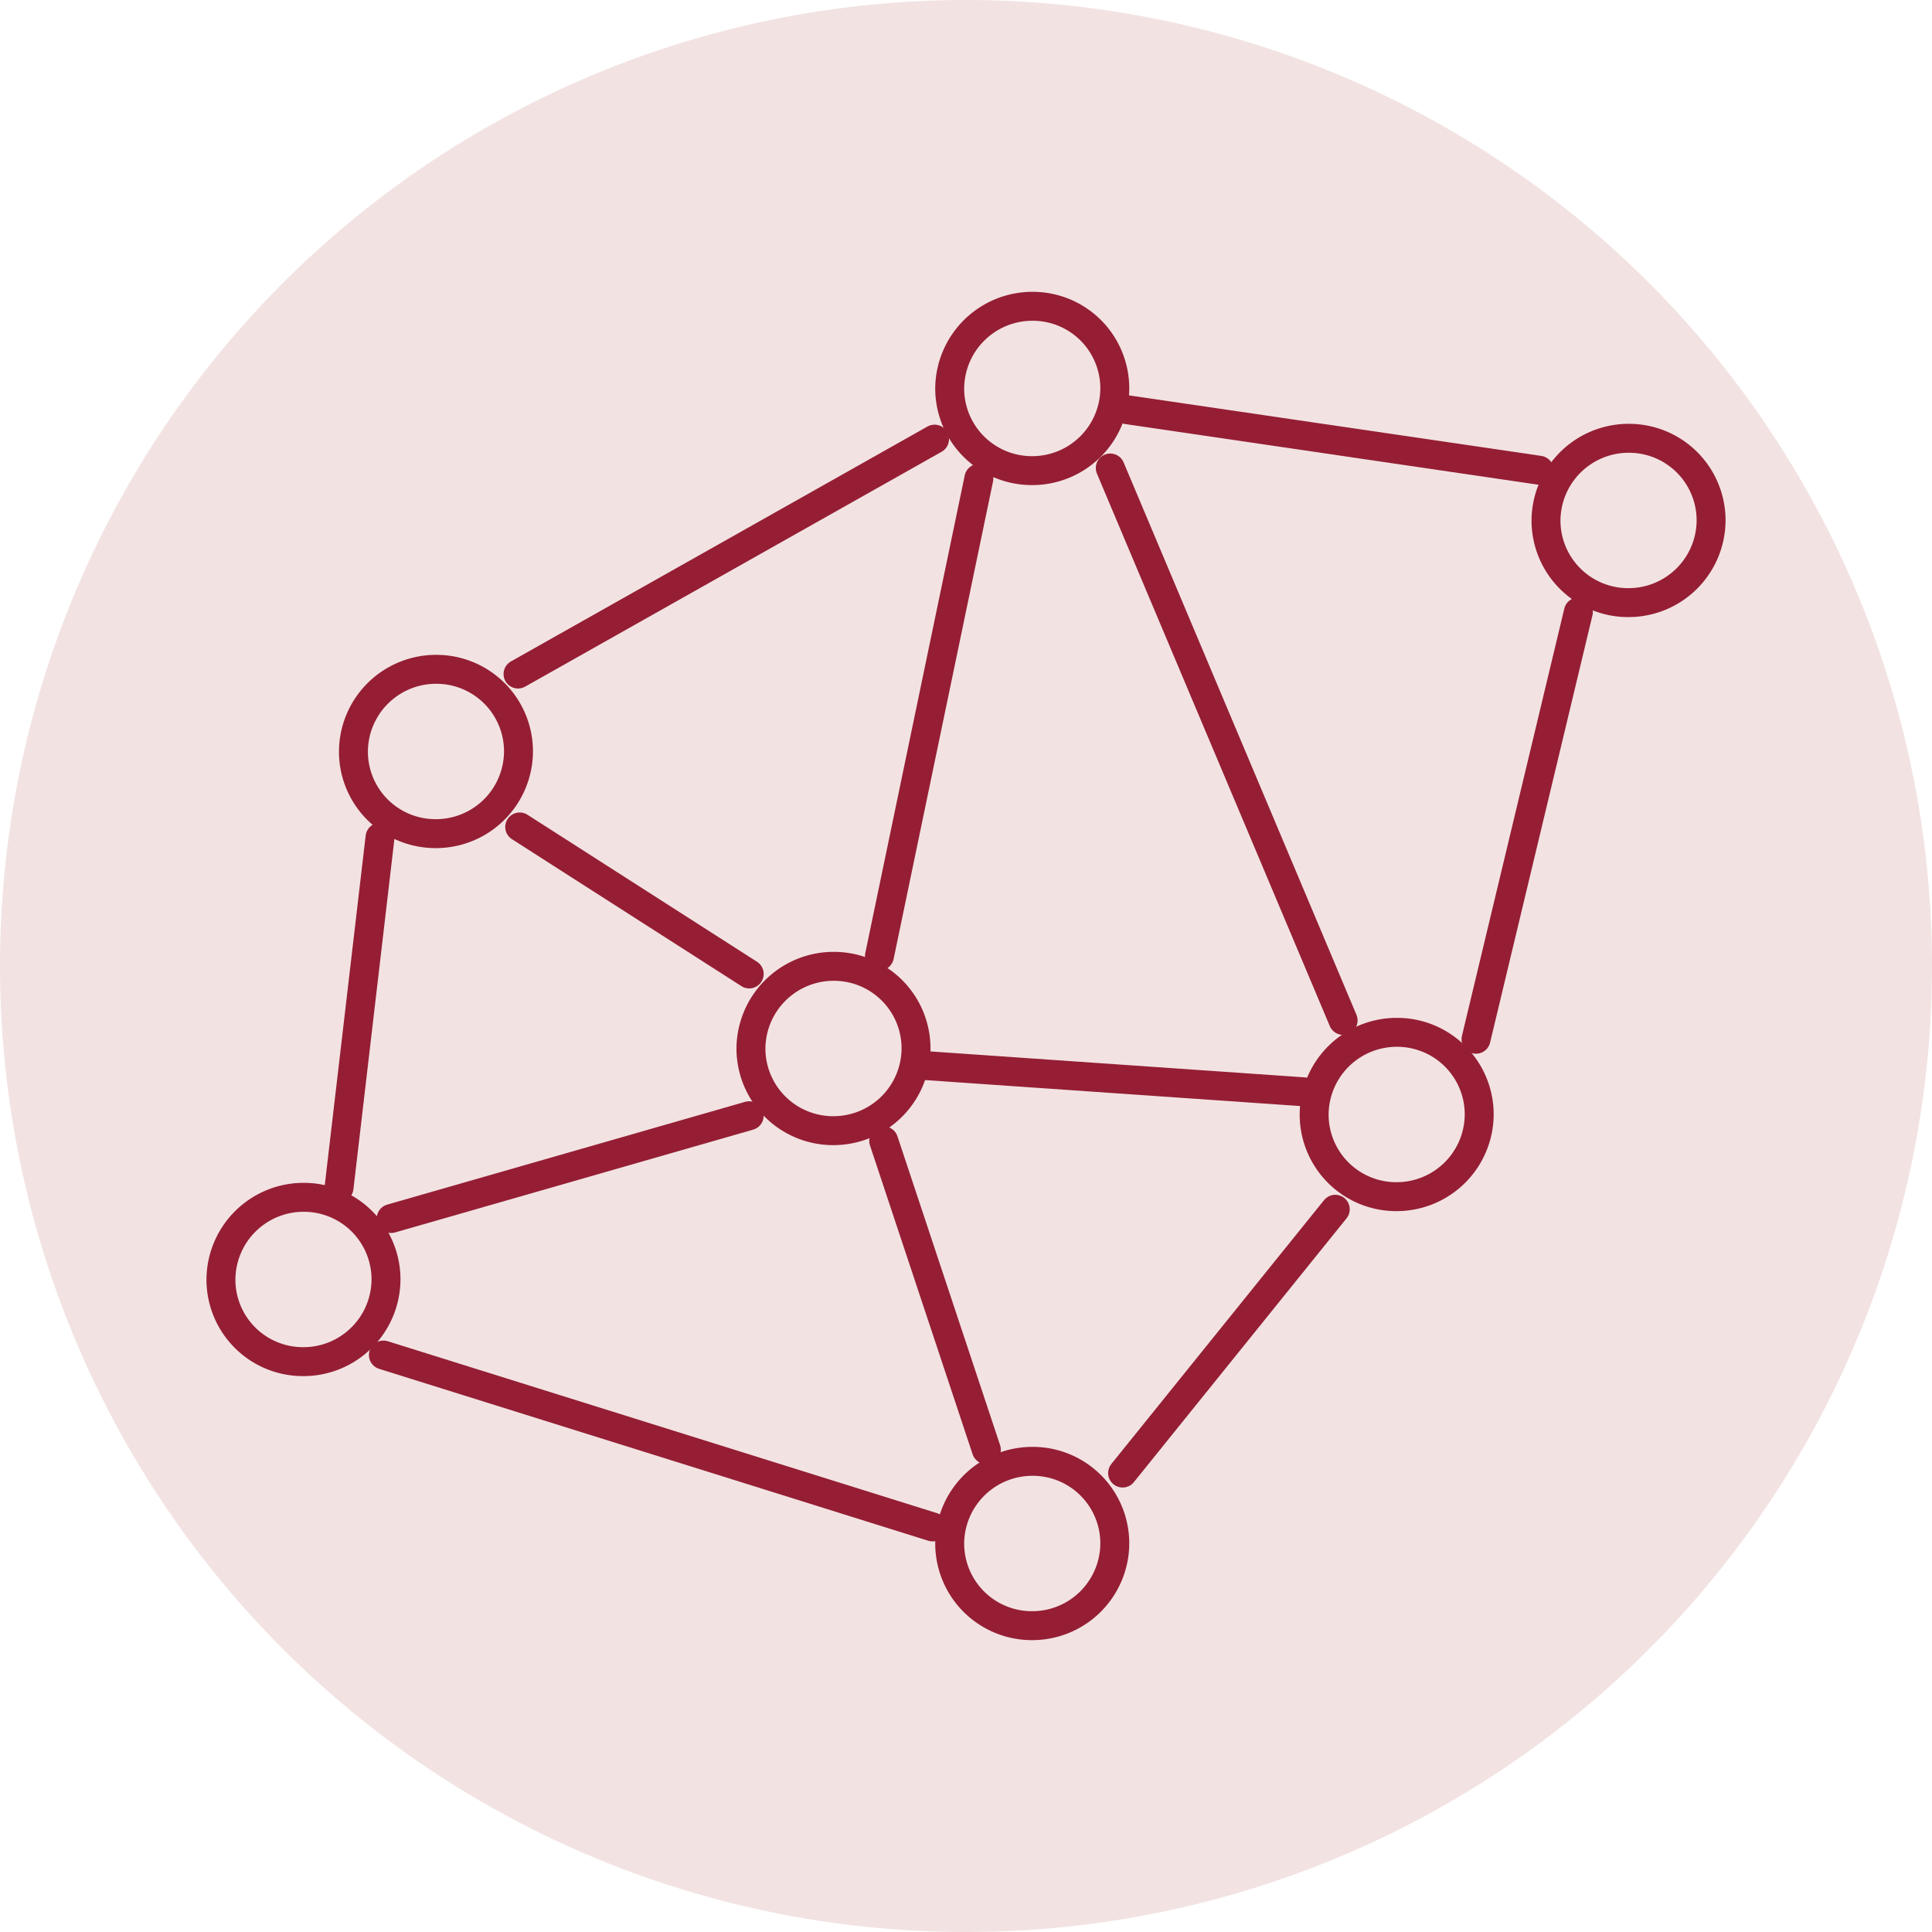 <svg xmlns="http://www.w3.org/2000/svg" xmlns:xlink="http://www.w3.org/1999/xlink" width="58.08" height="58.08" viewBox="0 0 58.08 58.08">
  <defs>
    <clipPath id="clip-path">
      <path id="Path_48449" data-name="Path 48449" d="M0,23.267H58.08v-58.08H0Z" transform="translate(0 34.813)" fill="none"/>
    </clipPath>
  </defs>
  <g id="Group_155049" data-name="Group 155049" transform="translate(0 34.813)">
    <g id="Group_155057" data-name="Group 155057" transform="translate(0 -34.813)" clip-path="url(#clip-path)">
      <g id="Group_155049-2" data-name="Group 155049" transform="translate(-0.001 0)">
        <path id="Path_48441" data-name="Path 48441" d="M11.634,0A29.04,29.04,0,1,0,40.674,29.041,29.041,29.041,0,0,0,11.634,0" transform="translate(17.407)" fill="#f2e3e2"/>
      </g>
      <g id="Group_155050" data-name="Group 155050" transform="translate(6.642 35.994)">
        <path id="Path_48442" data-name="Path 48442" d="M1,0A2.468,2.468,0,0,1,3.473,2.467,2.482,2.482,0,0,1,.988,4.94,2.466,2.466,0,0,1-1.489,2.472,2.484,2.484,0,0,1,1,0Z" transform="translate(1.489 0)" fill="none" stroke="#951e34" stroke-linecap="round" stroke-linejoin="round" stroke-width="0.87"/>
      </g>
      <g id="Group_155051" data-name="Group 155051" transform="translate(10.625 20.121)">
        <path id="Path_48443" data-name="Path 48443" d="M1,0A2.468,2.468,0,0,1,3.473,2.467,2.482,2.482,0,0,1,.988,4.94,2.466,2.466,0,0,1-1.489,2.472,2.484,2.484,0,0,1,1,0Z" transform="translate(1.489 0)" fill="none" stroke="#951e34" stroke-linecap="round" stroke-linejoin="round" stroke-width="0.87"/>
      </g>
      <g id="Group_155052" data-name="Group 155052" transform="translate(22.575 29.05)">
        <path id="Path_48444" data-name="Path 48444" d="M1,0A2.468,2.468,0,0,1,3.473,2.467,2.482,2.482,0,0,1,.989,4.94,2.471,2.471,0,0,1-1.49,2.472,2.486,2.486,0,0,1,1,0Z" transform="translate(1.49 0)" fill="none" stroke="#951e34" stroke-linecap="round" stroke-linejoin="round" stroke-width="0.87"/>
      </g>
      <g id="Group_155053" data-name="Group 155053" transform="translate(39.506 31.034)">
        <path id="Path_48445" data-name="Path 48445" d="M1,0A2.468,2.468,0,0,1,3.473,2.467,2.482,2.482,0,0,1,.988,4.94,2.468,2.468,0,0,1-1.489,2.472,2.484,2.484,0,0,1,1,0Z" transform="translate(1.489 0)" fill="none" stroke="#951e34" stroke-linecap="round" stroke-linejoin="round" stroke-width="0.87"/>
      </g>
      <g id="Group_155054" data-name="Group 155054" transform="translate(28.55 43.931)">
        <path id="Path_48446" data-name="Path 48446" d="M1,0A2.466,2.466,0,0,1,3.473,2.467,2.482,2.482,0,0,1,.989,4.94,2.47,2.47,0,0,1-1.49,2.472,2.486,2.486,0,0,1,1,0Z" transform="translate(1.49 0)" fill="none" stroke="#951e34" stroke-linecap="round" stroke-linejoin="round" stroke-width="0.87"/>
      </g>
      <g id="Group_155055" data-name="Group 155055" transform="translate(28.55 9.208)">
        <path id="Path_48447" data-name="Path 48447" d="M1,0A2.466,2.466,0,0,1,3.473,2.467,2.482,2.482,0,0,1,.989,4.94,2.47,2.47,0,0,1-1.49,2.472,2.486,2.486,0,0,1,1,0Z" transform="translate(1.49 0)" fill="none" stroke="#951e34" stroke-linecap="round" stroke-linejoin="round" stroke-width="0.87"/>
      </g>
      <g id="Group_155056" data-name="Group 155056" transform="translate(46.476 13.176)">
        <path id="Path_48448" data-name="Path 48448" d="M1,0A2.468,2.468,0,0,1,3.473,2.467,2.482,2.482,0,0,1,.989,4.94,2.469,2.469,0,0,1-1.49,2.472,2.485,2.485,0,0,1,1,0Z" transform="translate(1.49 0)" fill="none" stroke="#951e34" stroke-linecap="round" stroke-linejoin="round" stroke-width="0.87"/>
      </g>
    </g>
    <g id="Group_155058" data-name="Group 155058" transform="translate(10.192 -9.644)">
      <path id="Path_48450" data-name="Path 48450" d="M.494,0-.739,10.536" transform="translate(0.739)" fill="none" stroke="#951e34" stroke-linecap="round" stroke-linejoin="round" stroke-width="0.87"/>
    </g>
    <g id="Group_155059" data-name="Group 155059" transform="translate(11.76 -1.272)">
      <path id="Path_48451" data-name="Path 48451" d="M0,1.238l10.762-3.09" transform="translate(0 1.852)" fill="none" stroke="#951e34" stroke-linecap="round" stroke-linejoin="round" stroke-width="0.87"/>
    </g>
    <g id="Group_155060" data-name="Group 155060" transform="translate(27.852 -2.777)">
      <path id="Path_48452" data-name="Path 48452" d="M0,0,11.346.786" fill="none" stroke="#951e34" stroke-linecap="round" stroke-linejoin="round" stroke-width="0.87"/>
    </g>
    <g id="Group_155061" data-name="Group 155061" transform="translate(44.372 -16.42)">
      <path id="Path_48453" data-name="Path 48453" d="M0,5.147,3.078-7.7" transform="translate(0 7.702)" fill="none" stroke="#951e34" stroke-linecap="round" stroke-linejoin="round" stroke-width="0.87"/>
    </g>
    <g id="Group_155062" data-name="Group 155062" transform="translate(33.891 -22.495)">
      <path id="Path_48454" data-name="Path 48454" d="M4.96.728-7.422-1.09" transform="translate(7.422 1.09)" fill="none" stroke="#951e34" stroke-linecap="round" stroke-linejoin="round" stroke-width="0.87"/>
    </g>
    <g id="Group_155063" data-name="Group 155063" transform="translate(15.573 -21.612)">
      <path id="Path_48455" data-name="Path 48455" d="M5.016,0-7.506,7.062" transform="translate(7.506)" fill="none" stroke="#951e34" stroke-linecap="round" stroke-linejoin="round" stroke-width="0.87"/>
    </g>
    <g id="Group_155064" data-name="Group 155064" transform="translate(15.623 -9.953)">
      <path id="Path_48456" data-name="Path 48456" d="M0,0,6.9,4.419" fill="none" stroke="#951e34" stroke-linecap="round" stroke-linejoin="round" stroke-width="0.87"/>
    </g>
    <g id="Group_155065" data-name="Group 155065" transform="translate(26.438 -20.433)">
      <path id="Path_48457" data-name="Path 48457" d="M0,5.753,2.99-8.608" transform="translate(0 8.608)" fill="none" stroke="#951e34" stroke-linecap="round" stroke-linejoin="round" stroke-width="0.87"/>
    </g>
    <g id="Group_155066" data-name="Group 155066" transform="translate(33.384 -20.744)">
      <path id="Path_48458" data-name="Path 48458" d="M2.8,6.653l-7-16.607" transform="translate(4.193 9.954)" fill="none" stroke="#951e34" stroke-linecap="round" stroke-linejoin="round" stroke-width="0.87"/>
    </g>
    <g id="Group_155067" data-name="Group 155067" transform="translate(11.526 5.922)">
      <path id="Path_48459" data-name="Path 48459" d="M0,0,16.51,5.168" fill="none" stroke="#951e34" stroke-linecap="round" stroke-linejoin="round" stroke-width="0.87"/>
    </g>
    <g id="Group_155068" data-name="Group 155068" transform="translate(33.748 1.54)">
      <path id="Path_48460" data-name="Path 48460" d="M0,3.177l6.393-7.93" transform="translate(0 4.753)" fill="none" stroke="#951e34" stroke-linecap="round" stroke-linejoin="round" stroke-width="0.87"/>
    </g>
    <g id="Group_155069" data-name="Group 155069" transform="translate(26.566 -0.517)">
      <path id="Path_48461" data-name="Path 48461" d="M1.236,3.72-1.85-5.566" transform="translate(1.85 5.566)" fill="none" stroke="#951e34" stroke-linecap="round" stroke-linejoin="round" stroke-width="0.87"/>
    </g>
  </g>
</svg>
